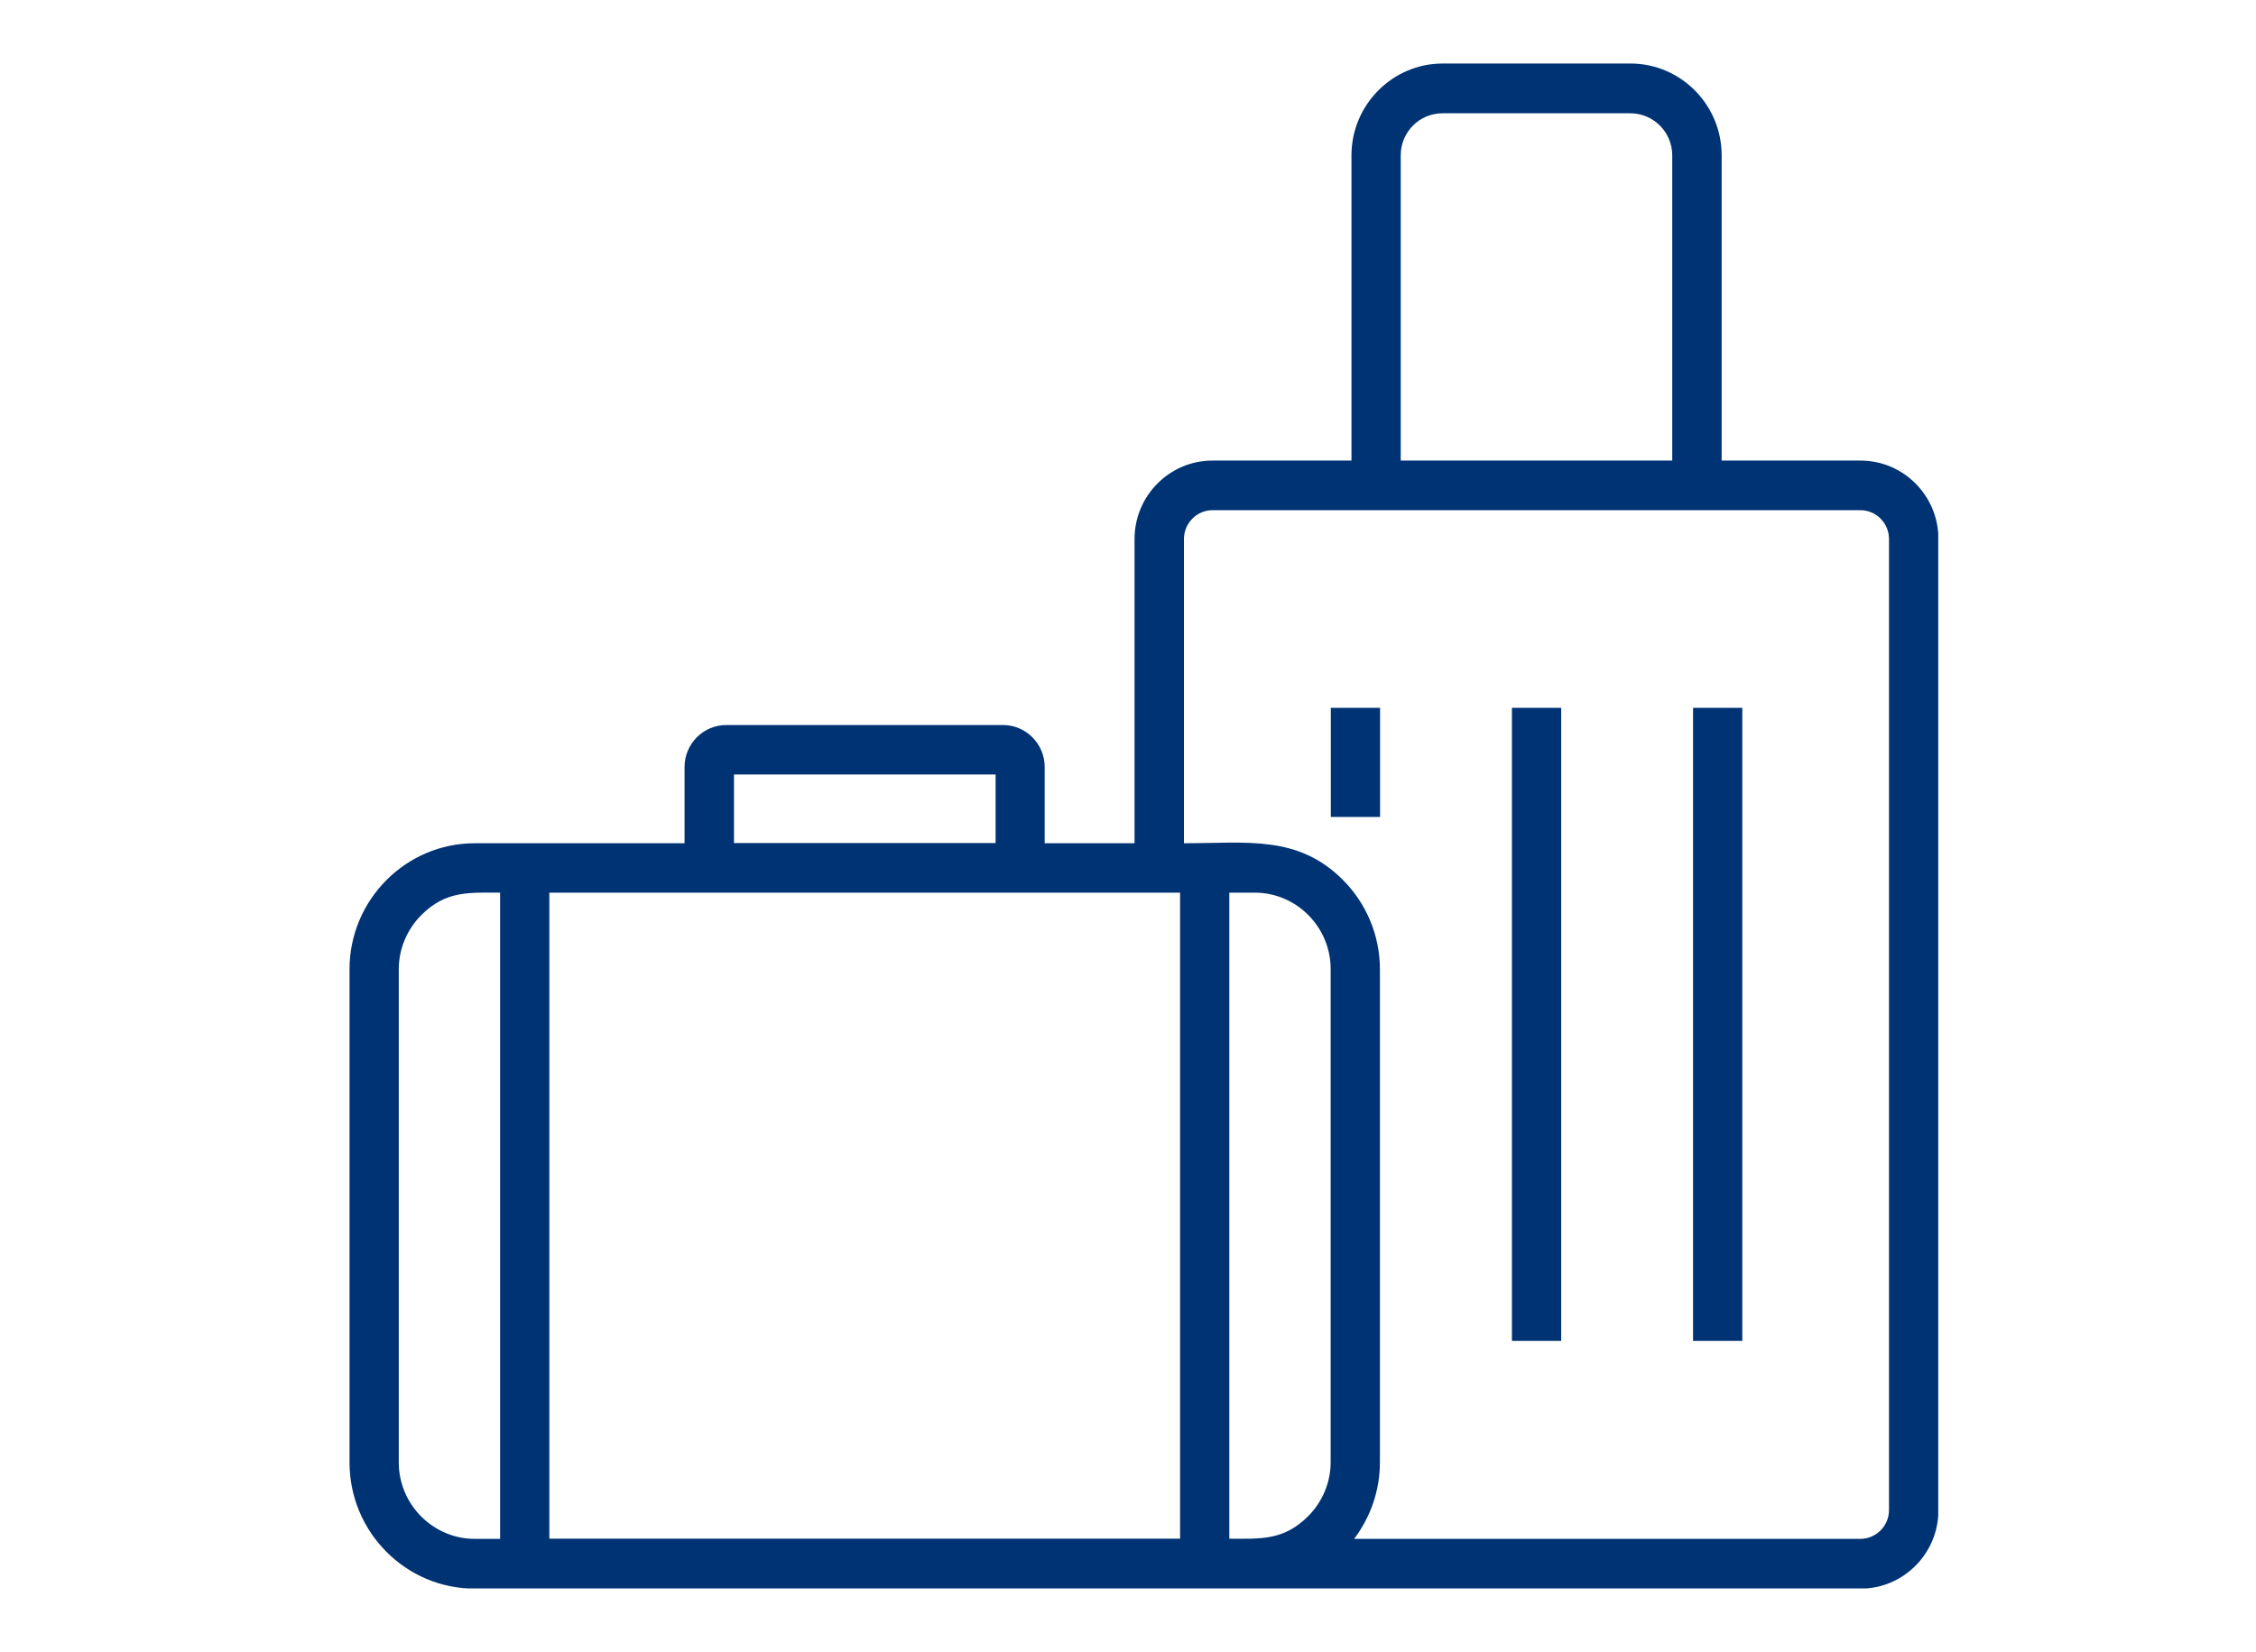 <svg width="71" height="52" viewBox="0 0 71 52" fill="none" xmlns="http://www.w3.org/2000/svg">
<g clip-path="url(#clip0_7903_5087)">
<path fill-rule="evenodd" clip-rule="evenodd" d="M39.489 28.098H38.689V48.434C39.644 48.434 40.394 48.506 41.172 47.723C41.606 47.287 41.878 46.682 41.878 46.022V30.503C41.878 29.178 40.8 28.098 39.489 28.098ZM54.833 22.28V42.207H53.283V22.28H54.833ZM43.433 22.28V25.715H41.883V22.28H43.433ZM49.133 22.28V42.207H47.583V22.28H49.133ZM44.083 4.887V14.498H52.628V4.887C52.628 4.159 52.033 3.566 51.311 3.566H45.394C44.672 3.566 44.083 4.159 44.083 4.887ZM42.533 14.492V4.887C42.533 3.304 43.822 2 45.4 2H51.317C52.894 2 54.183 3.298 54.183 4.887V14.498H58.556C59.906 14.498 61.006 15.606 61.006 16.965V47.538C61.006 48.898 59.906 50.006 58.556 50.006H14.939C12.767 50.006 11 48.221 11 46.034V30.509C11 28.327 12.772 26.543 14.939 26.543H21.544V24.143C21.544 23.415 22.133 22.822 22.856 22.822H31.567C32.289 22.822 32.878 23.415 32.878 24.143V26.543H35.706V16.965C35.706 15.606 36.806 14.498 38.156 14.498H42.528L42.533 14.492ZM42.617 48.439C43.122 47.768 43.428 46.934 43.428 46.034V30.509C43.428 29.418 42.983 28.422 42.272 27.706C40.85 26.274 39.25 26.543 37.261 26.543V16.965C37.261 16.467 37.667 16.059 38.161 16.059H58.55C59.044 16.059 59.45 16.467 59.45 16.965V47.533C59.45 48.031 59.044 48.439 58.55 48.439H42.617ZM37.144 28.098H17.289V48.434H37.139V28.098H37.144ZM15.739 28.098C14.783 28.098 14.033 28.025 13.256 28.808C12.822 29.245 12.55 29.849 12.55 30.509V46.034C12.55 47.354 13.628 48.439 14.939 48.439H15.739V28.104V28.098ZM31.333 24.378H23.1V26.537H31.333V24.378Z" fill="#003374"/>
</g>
<defs>
<clipPath id="clip0_7903_5087">
<rect width="50" height="48" fill="white" transform="translate(11 2)"/>
</clipPath>
</defs>
</svg>

